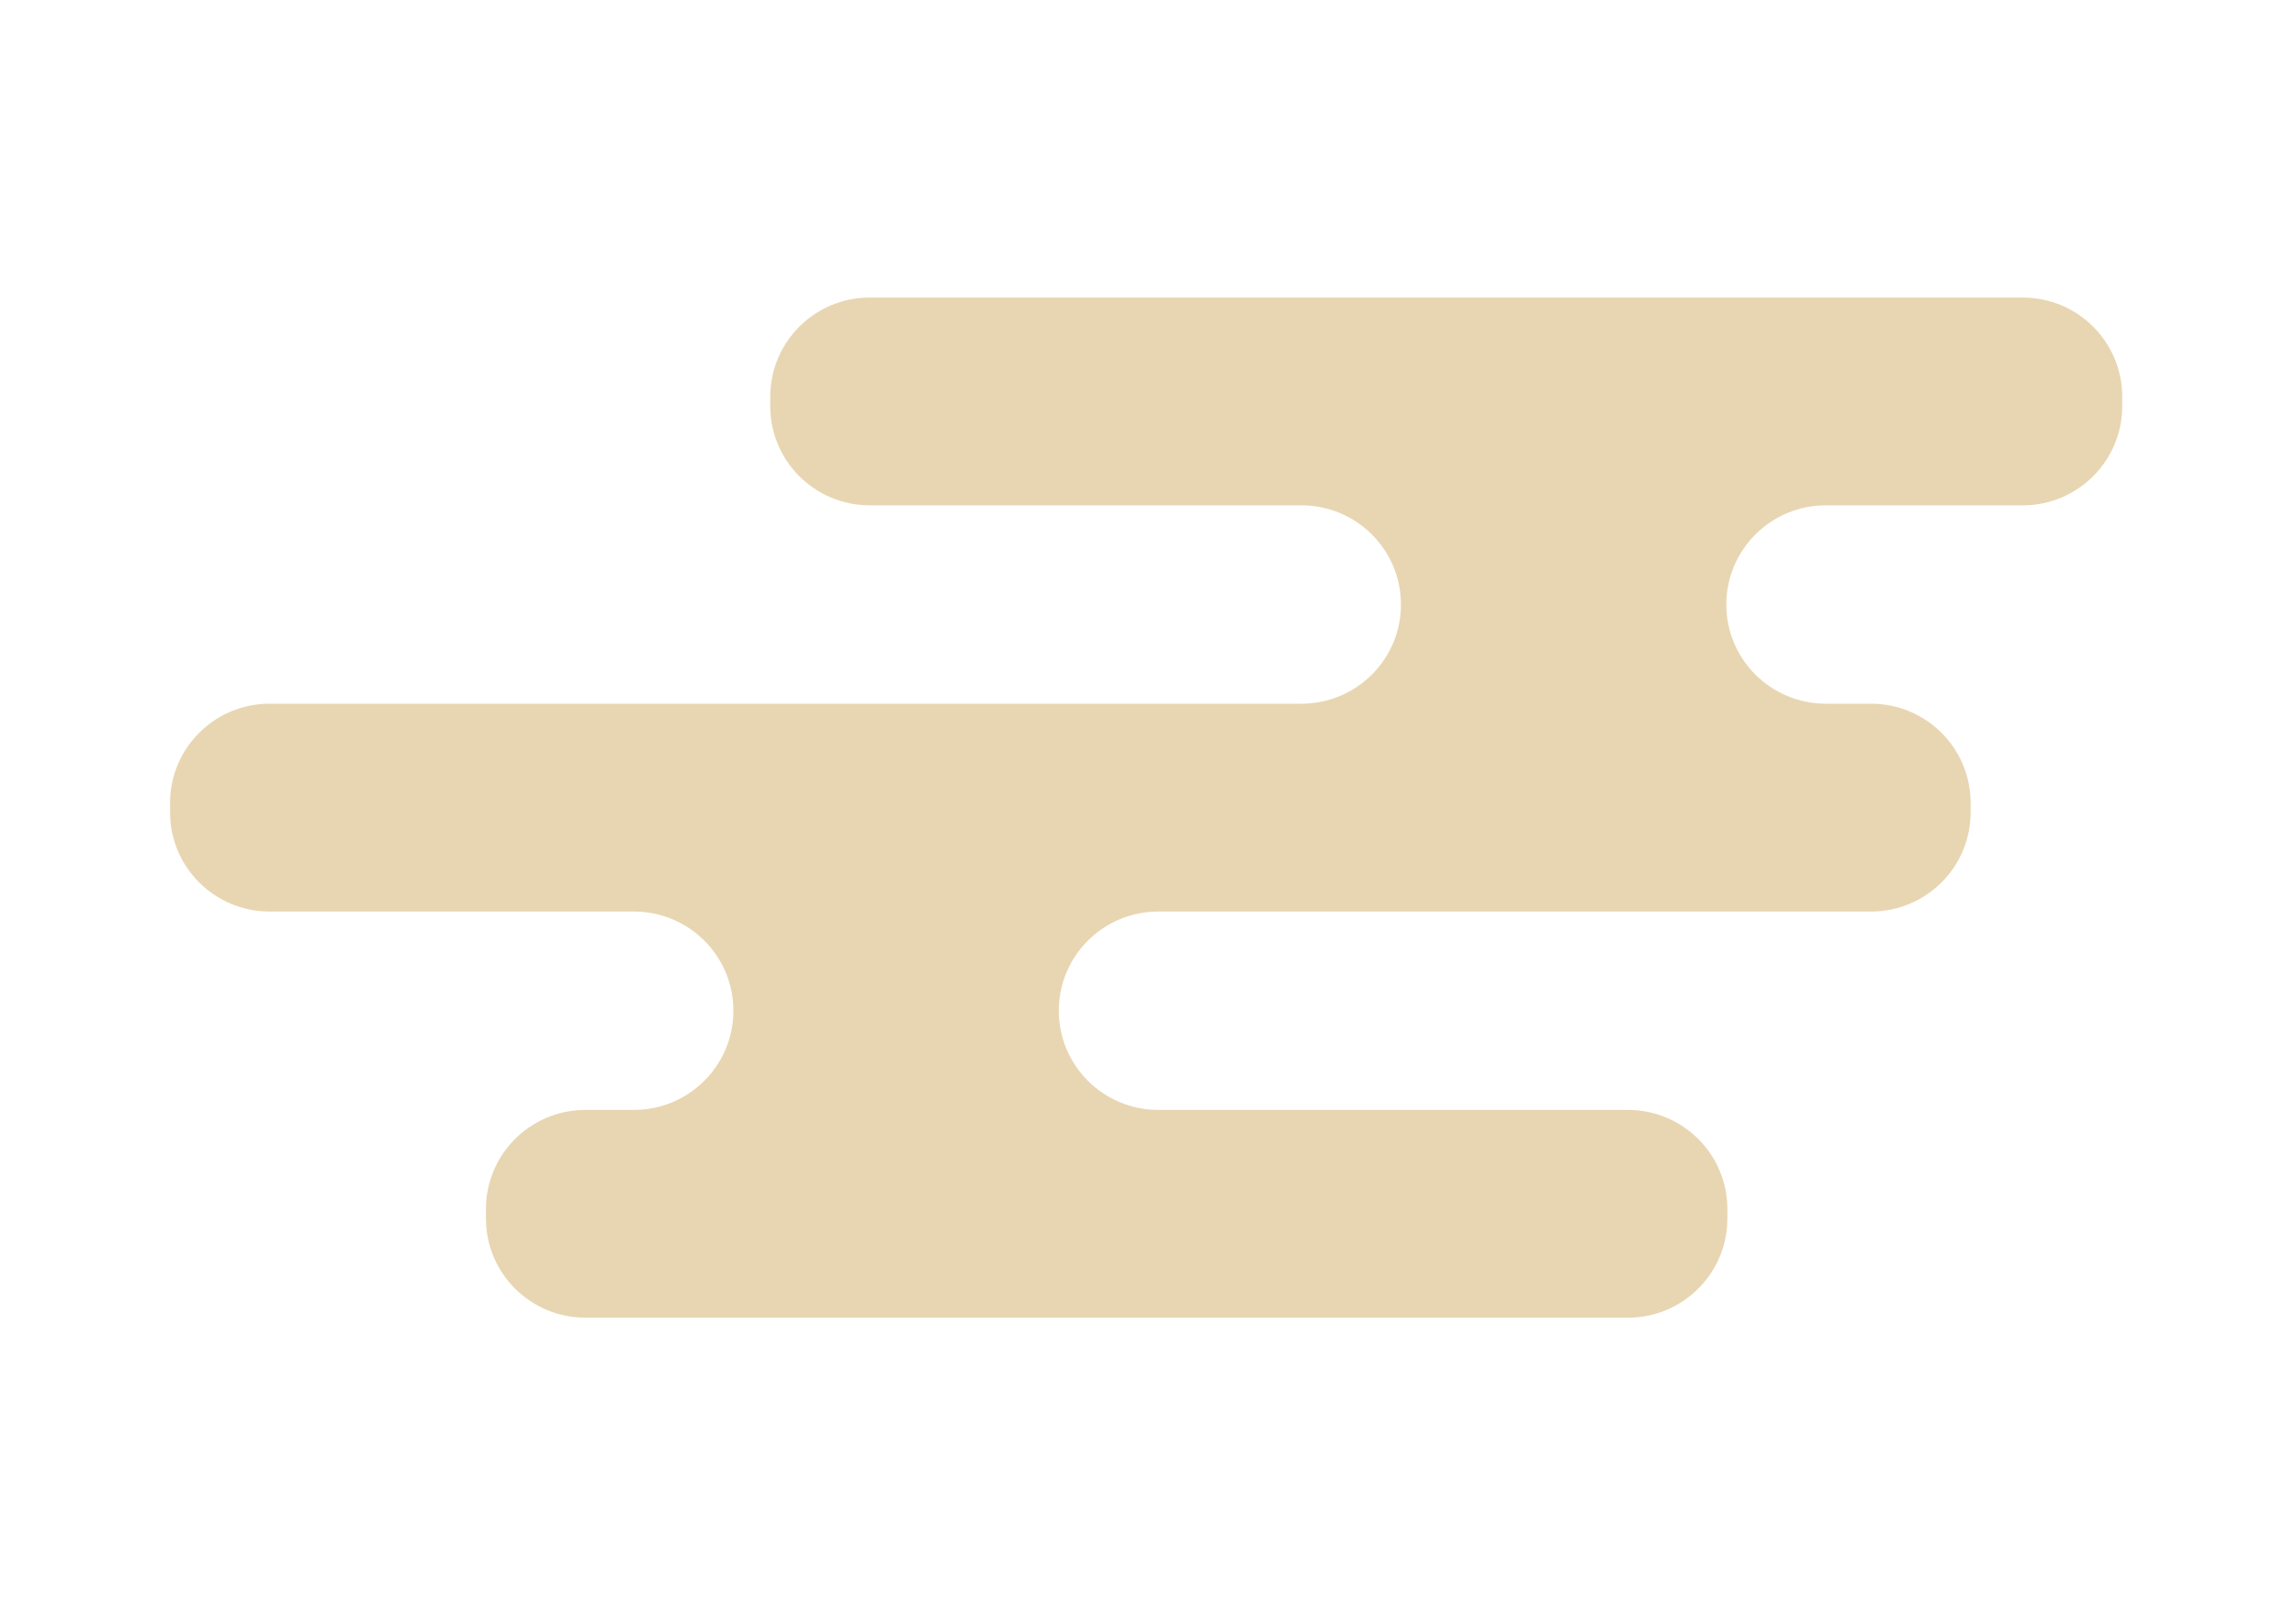 <?xml version="1.0" encoding="UTF-8"?>
<svg width="216px" height="152px" viewBox="0 0 216 152" version="1.1" xmlns="http://www.w3.org/2000/svg" xmlns:xlink="http://www.w3.org/1999/xlink">
    <title>deco_gold</title>
    <g id="deco_gold" stroke="none" stroke-width="1" fill="none" fill-rule="evenodd">
        <path d="M199.652,38.222 L199.652,37.332 C199.652,32.178 195.462,28 190.293,28 L81.821,28 C76.652,28 72.462,32.178 72.462,37.332 L72.462,38.222 C72.462,43.376 76.652,47.554 81.821,47.554 L122.434,47.554 C127.603,47.554 131.797,51.735 131.797,56.889 C131.797,62.043 127.603,66.221 122.434,66.221 L25.359,66.221 C20.19,66.221 16,70.403 16,75.557 L16,76.447 C16,81.601 20.19,85.779 25.359,85.779 L59.633,85.779 C64.805,85.779 68.996,89.957 68.996,95.111 L68.996,95.111 C68.996,100.268 64.805,104.446 59.633,104.446 L55.079,104.446 C49.906,104.446 45.716,108.624 45.716,113.778 L45.716,114.668 C45.716,119.822 49.906,124 55.079,124 L153.143,124 C158.316,124 162.506,119.822 162.506,114.668 L162.506,113.778 C162.506,108.624 158.316,104.446 153.143,104.446 L108.967,104.446 C103.798,104.446 99.608,100.268 99.608,95.111 L99.608,95.111 C99.608,89.957 103.798,85.779 108.967,85.779 L176.027,85.779 C181.196,85.779 185.39,81.601 185.39,76.447 L185.39,75.557 C185.39,70.403 181.196,66.221 176.027,66.221 L171.768,66.221 C166.599,66.221 162.406,62.043 162.406,56.889 C162.406,51.735 166.599,47.554 171.768,47.554 L190.293,47.554 C195.462,47.554 199.652,43.376 199.652,38.222" id="Fill-1-Copy-3" fill="#E8D6B2"></path>
    </g>
</svg>